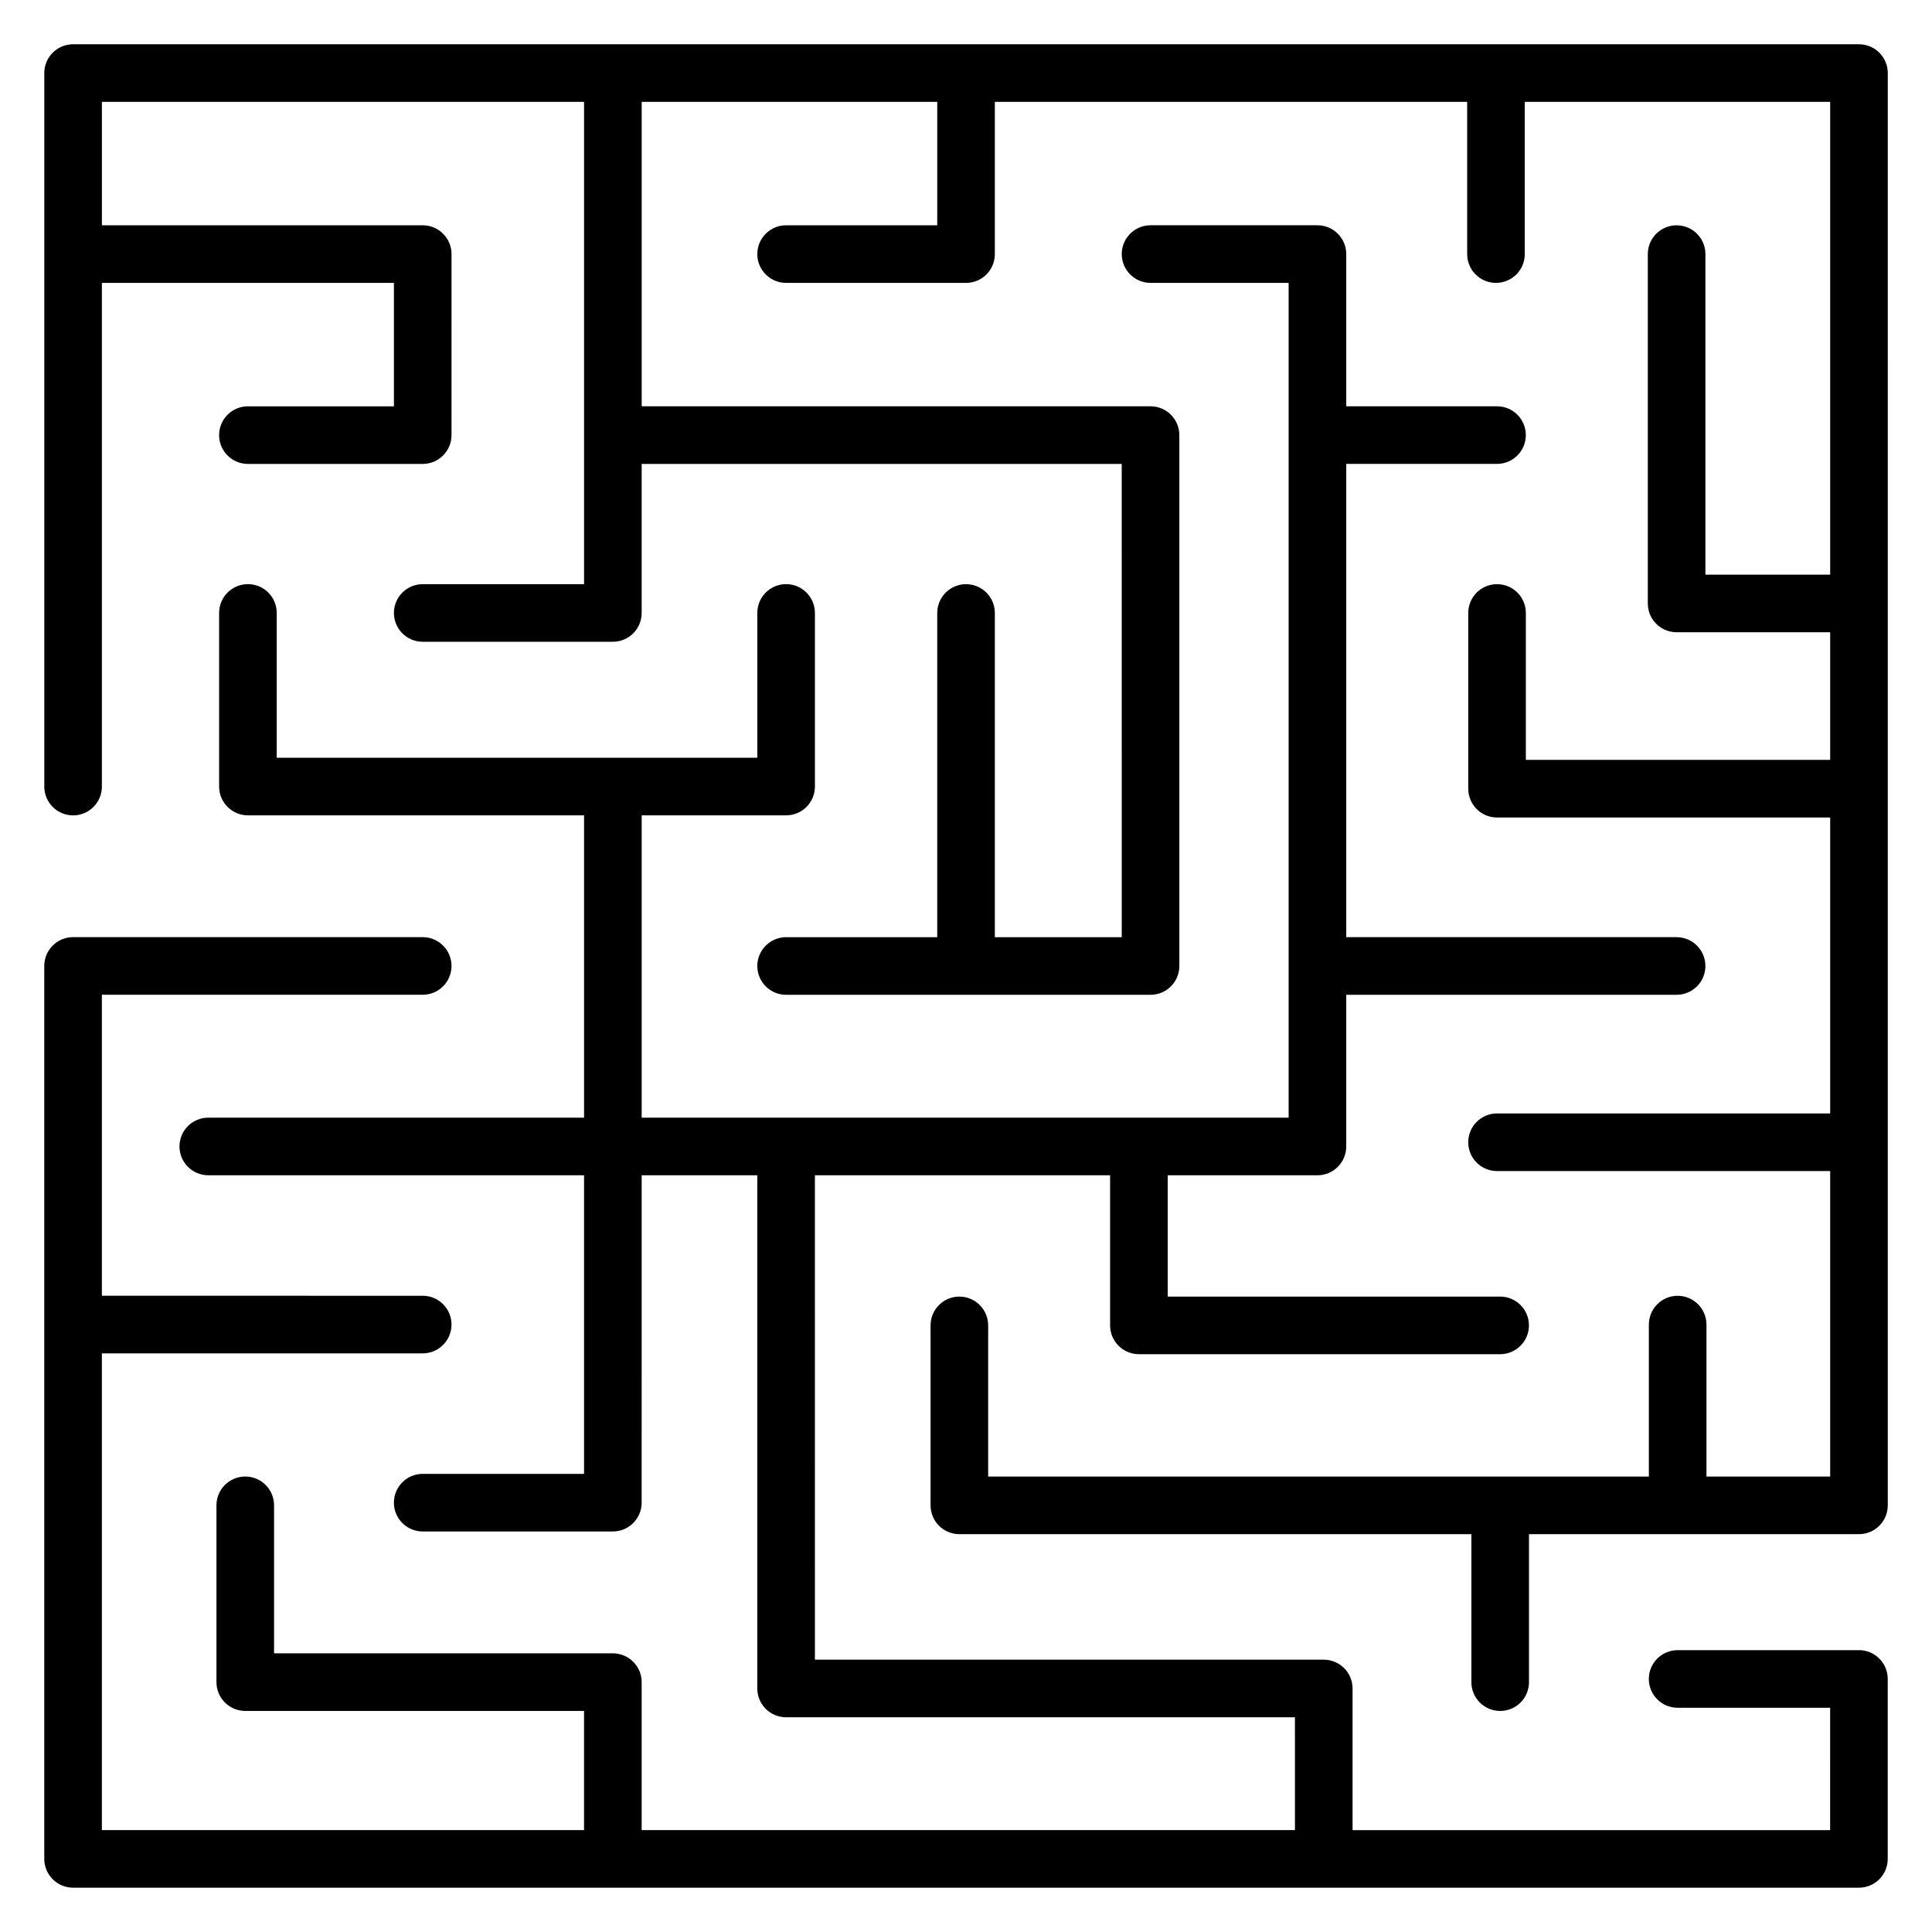 <?xml version="1.0" encoding="UTF-8"?>
<!-- Uploaded to: ICON Repo, www.svgrepo.com, Generator: ICON Repo Mixer Tools -->
<svg fill="#000000" width="800px" height="800px" version="1.1" viewBox="144 144 512 512" xmlns="http://www.w3.org/2000/svg">
 <g>
  <path d="m636.64 155.73h-473.27c-4.215 0-7.633 3.418-7.633 7.633v189.09c0 4.215 3.418 7.633 7.633 7.633 4.215 0 7.633-3.418 7.633-7.633v-133.48h77.391v32.707h-38.695c-4.215 0-7.633 3.418-7.633 7.633s3.418 7.633 7.633 7.633h46.324c4.215 0 7.633-3.418 7.633-7.633l0.004-47.973c0-4.215-3.418-7.633-7.633-7.633h-85.023v-32.707h127.78v127.81h-42.758c-4.215 0-7.633 3.418-7.633 7.633s3.418 7.633 7.633 7.633h50.391c4.215 0 7.633-3.418 7.633-7.633v-39.496h127.22l0.004 125.42h-33.629v-85.922c0-4.215-3.418-7.633-7.633-7.633s-7.633 3.418-7.633 7.633v85.922h-40.051c-4.215 0-7.633 3.418-7.633 7.633s3.418 7.633 7.633 7.633h96.578c4.215 0 7.633-3.418 7.633-7.633v-140.69c0-4.215-3.418-7.633-7.633-7.633h-134.85v-80.68h78.324v32.707h-40.051c-4.215 0-7.633 3.418-7.633 7.633 0 4.215 3.418 7.633 7.633 7.633h47.684c4.215 0 7.633-3.418 7.633-7.633v-40.34h125.17v40.34c0 4.215 3.414 7.633 7.633 7.633s7.633-3.418 7.633-7.633v-40.34h80.934v125.29h-33.062v-84.945c0-4.215-3.414-7.633-7.633-7.633s-7.633 3.418-7.633 7.633v92.578c0 4.215 3.414 7.633 7.633 7.633h40.695v33.828h-80.648v-38.934c0-4.215-3.414-7.633-7.633-7.633s-7.633 3.418-7.633 7.633v46.57c0 4.215 3.414 7.633 7.633 7.633h88.285v78.434l-88.289-0.004c-4.219 0-7.633 3.418-7.633 7.633 0 4.215 3.414 7.633 7.633 7.633h88.285v80.961h-32.785v-40.27c0-4.215-3.414-7.633-7.633-7.633s-7.633 3.418-7.633 7.633v40.27h-175.09v-40.059c0-4.215-3.418-7.633-7.633-7.633-4.215 0-7.633 3.418-7.633 7.633v47.691c0 4.215 3.418 7.633 7.633 7.633h135.69v39.219c0 4.215 3.414 7.633 7.633 7.633s7.633-3.418 7.633-7.633v-39.219h87.449c4.219 0 7.633-3.418 7.633-7.633l0.004-379.57c0-4.215-3.414-7.633-7.633-7.633z"/>
  <path d="m636.64 581.31h-48.051c-4.219 0-7.633 3.418-7.633 7.633 0 4.215 3.414 7.633 7.633 7.633h40.418l-0.004 32.426h-126.56v-37.535c0-4.215-3.418-7.633-7.633-7.633h-134.85l-0.004-128.37h78.23v39.777c0 4.215 3.418 7.633 7.633 7.633h95.734c4.219 0 7.633-3.418 7.633-7.633s-3.414-7.633-7.633-7.633h-88.098v-32.145h39.676c4.215 0 7.633-3.418 7.633-7.633l0.004-40.203h87.547c4.219 0 7.633-3.418 7.633-7.633s-3.414-7.633-7.633-7.633l-87.547-0.004v-125.42h39.957c4.219 0 7.633-3.418 7.633-7.633s-3.414-7.633-7.633-7.633h-39.957v-40.34c0-4.215-3.418-7.633-7.633-7.633h-44.23c-4.215 0-7.633 3.418-7.633 7.633 0 4.215 3.418 7.633 7.633 7.633h36.594v221.23l-171.45-0.004v-80.117h38.277c4.215 0 7.633-3.418 7.633-7.633v-46.008c0-4.215-3.418-7.633-7.633-7.633-4.215 0-7.633 3.418-7.633 7.633v38.375h-127.36v-38.375c0-4.215-3.418-7.633-7.633-7.633-4.215 0-7.633 3.418-7.633 7.633v46.008c0 4.215 3.418 7.633 7.633 7.633h89.082v80.117h-99.586c-4.215 0-7.633 3.418-7.633 7.633 0 4.215 3.418 7.633 7.633 7.633h99.582v79.133h-42.758c-4.215 0-7.633 3.418-7.633 7.633 0 4.215 3.418 7.633 7.633 7.633h50.391c4.215 0 7.633-3.418 7.633-7.633l0.004-86.762h30.641v136c0 4.215 3.418 7.633 7.633 7.633h134.85l0.004 29.902h-173.13v-39.215c0-4.215-3.418-7.633-7.633-7.633h-89.785v-39.219c0-4.215-3.418-7.633-7.633-7.633-4.215 0-7.633 3.418-7.633 7.633v46.852c0 4.215 3.418 7.633 7.633 7.633h89.781v31.582h-127.78v-126.34h85.023c4.215 0 7.633-3.418 7.633-7.633s-3.418-7.633-7.633-7.633l-85.023-0.004v-79.766h85.023c4.215 0 7.633-3.418 7.633-7.633s-3.418-7.633-7.633-7.633l-92.656-0.004c-4.215 0-7.633 3.418-7.633 7.633v236.64c0 4.215 3.418 7.633 7.633 7.633h473.27c4.219 0 7.633-3.418 7.633-7.633v-47.691c0-4.211-3.414-7.629-7.633-7.629z"/>
 </g>
</svg>